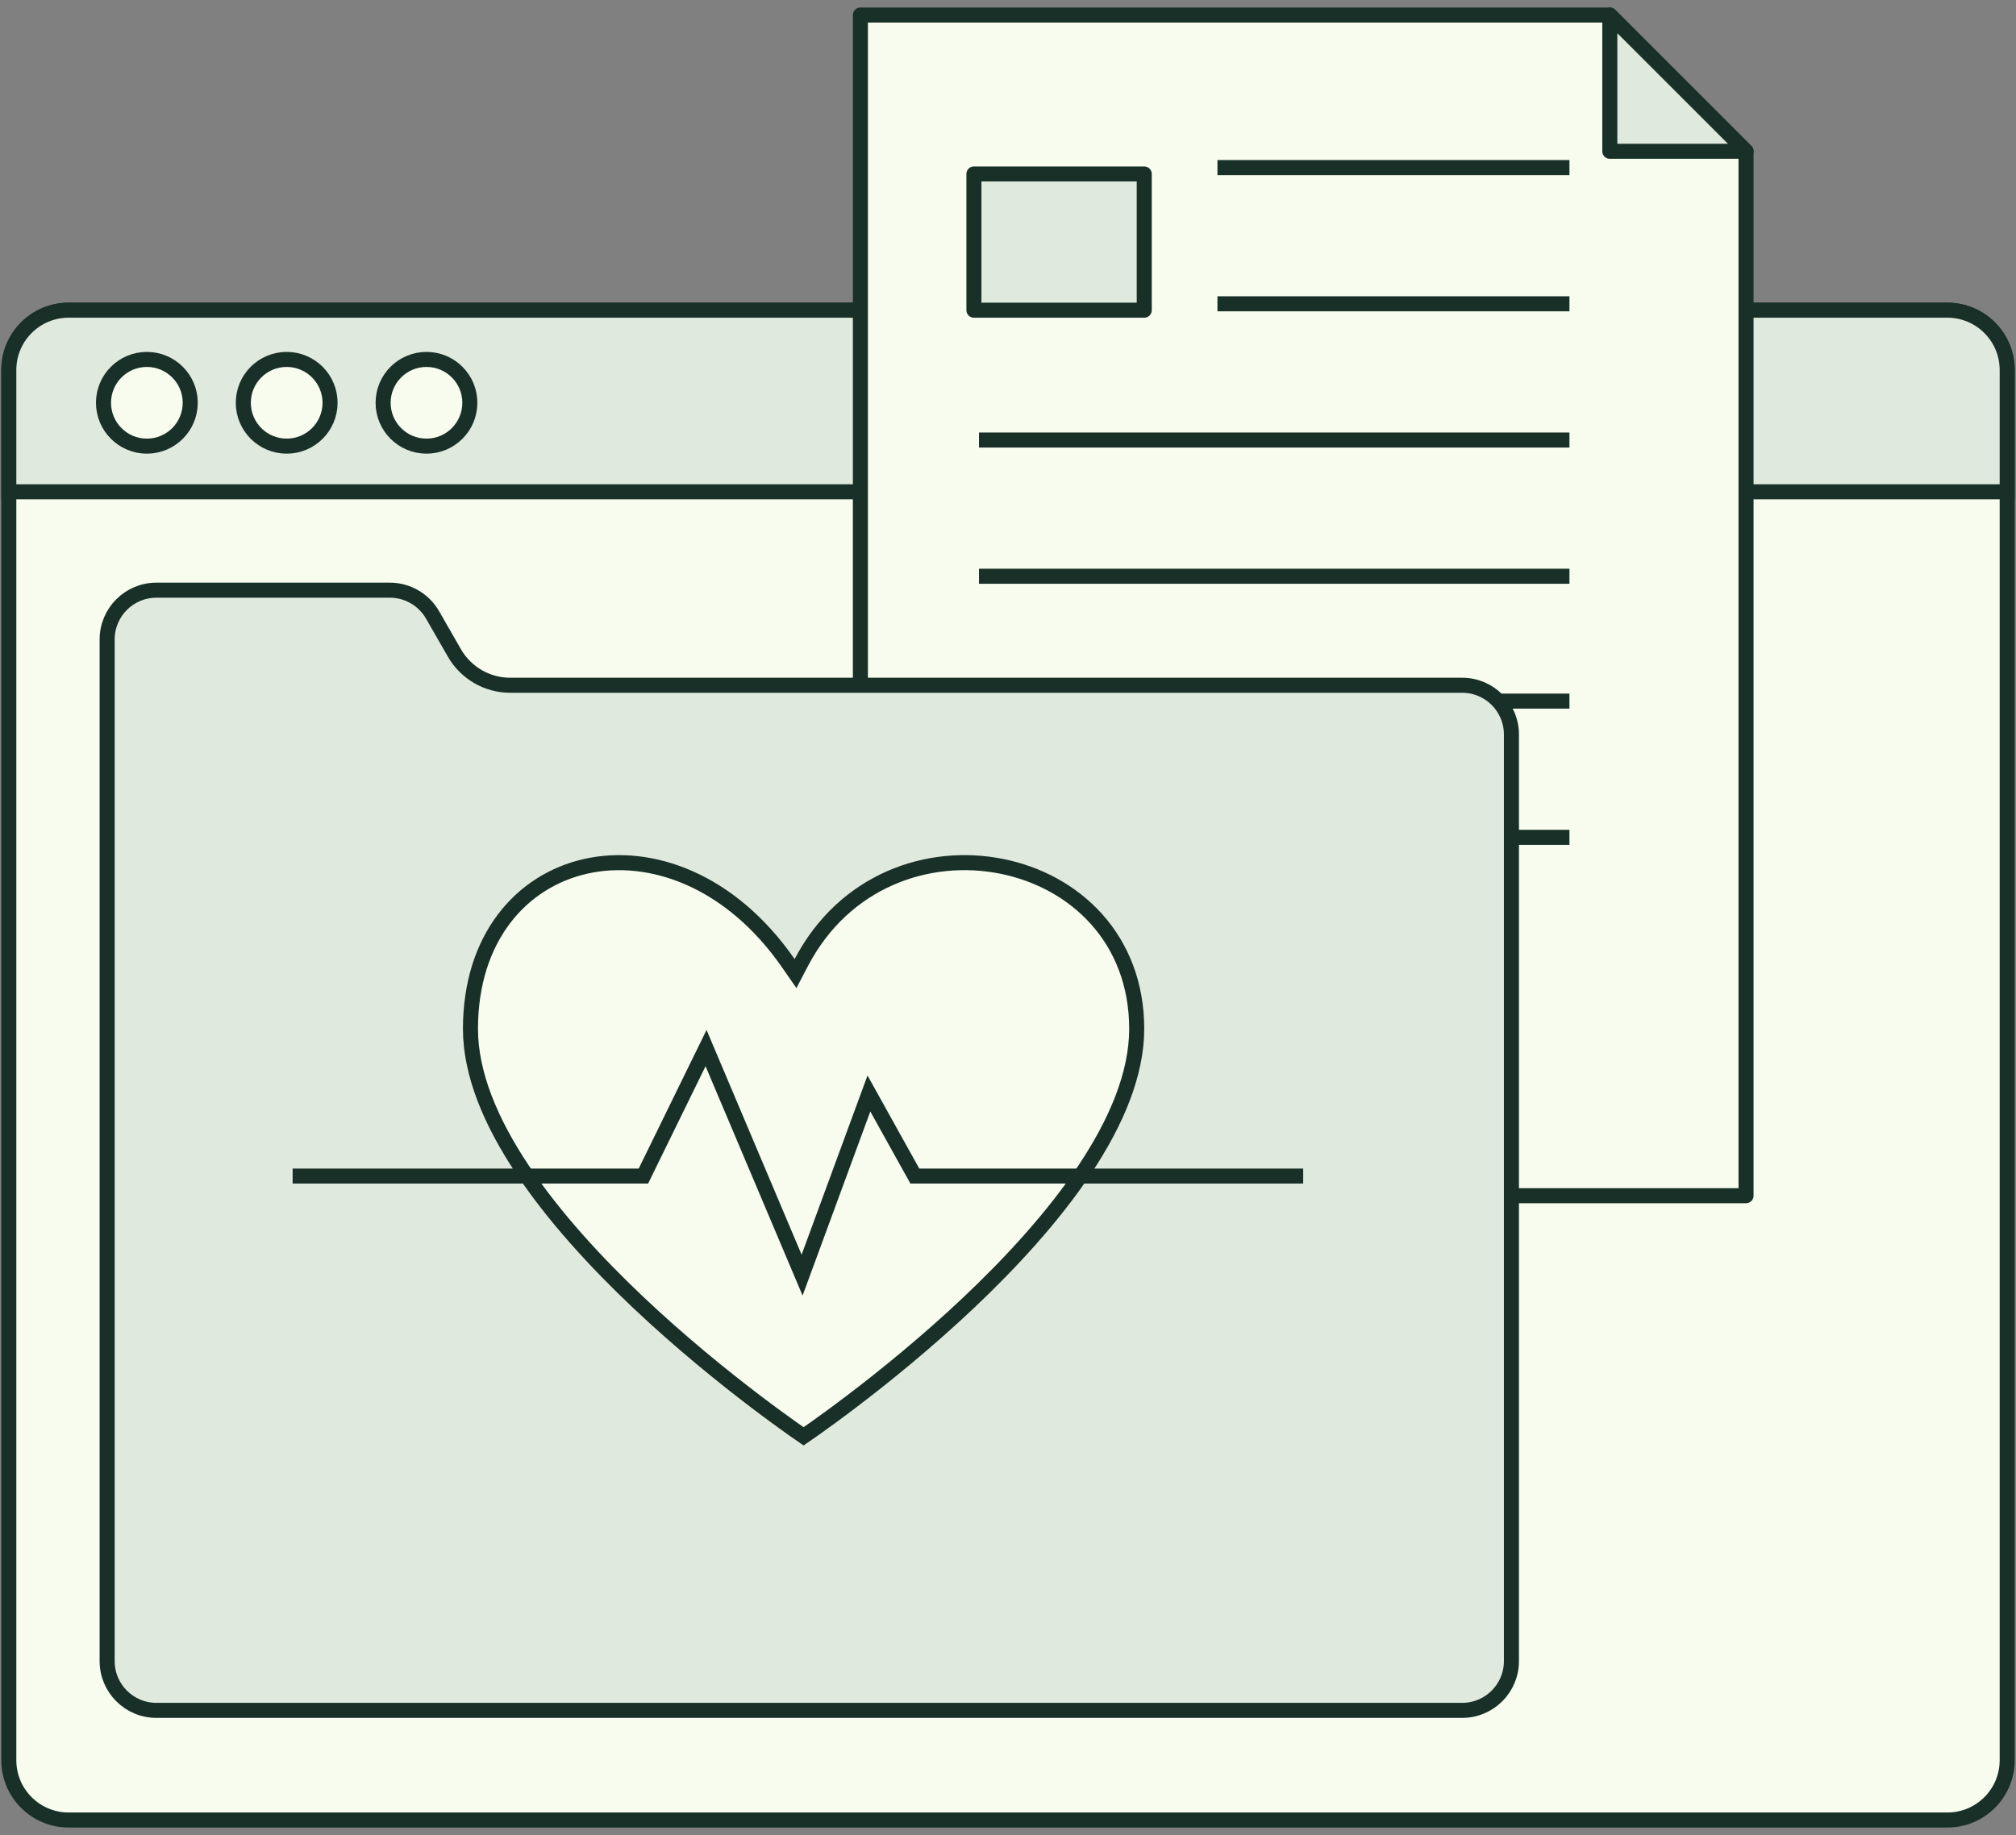 <svg width="134" height="122" viewBox="0 0 134 122" fill="none" xmlns="http://www.w3.org/2000/svg">
<rect x="0" y="0" width="134" height="122" fill="#808080" stroke="none"/>
<path d="M129.438 20.621L4.562 20.621C2.366 20.621 0.585 22.402 0.585 24.599V117.021C0.585 119.218 2.366 120.998 4.562 120.998H129.438C131.634 120.998 133.415 119.218 133.415 117.021V24.598C133.415 22.402 131.634 20.621 129.438 20.621Z" fill="#F7FCEF" stroke="#193028"/>
<path fill-rule="evenodd" clip-rule="evenodd" d="M4.562 20.621C2.366 20.621 0.585 22.402 0.585 24.598V32.697H133.415V24.598C133.415 22.402 131.634 20.621 129.438 20.621H4.562Z" fill="#E0E9DD" stroke="#193028"/>
<path d="M9.762 23.895C11.354 23.895 12.644 25.185 12.645 26.777C12.645 28.37 11.354 29.66 9.762 29.66C8.17 29.66 6.879 28.369 6.879 26.777C6.879 25.185 8.17 23.895 9.762 23.895Z" fill="#F7FCEF" stroke="#193028"/>
<path d="M19.055 23.895C20.647 23.895 21.937 25.185 21.938 26.777C21.938 28.37 20.647 29.66 19.055 29.66C17.462 29.66 16.172 28.369 16.172 26.777C16.172 25.185 17.463 23.895 19.055 23.895Z" fill="#F7FCEF" stroke="#193028"/>
<path d="M28.348 23.895C29.94 23.895 31.23 25.185 31.23 26.777C31.23 28.37 29.94 29.66 28.348 29.66C26.756 29.66 25.465 28.369 25.465 26.777C25.465 25.185 26.756 23.895 28.348 23.895Z" fill="#F7FCEF" stroke="#193028"/>
<path d="M57.188 79.491H116.056V10.057L107 1L57.188 1V71.331V79.491Z" fill="#F7FCEF" stroke="#193028" stroke-linejoin="round"/>
<line x1="81.422" y1="20.197" x2="103.818" y2="20.197" stroke="#193028" stroke-linecap="square"/>
<line x1="81.422" y1="11.141" x2="103.818" y2="11.141" stroke="#193028" stroke-linecap="square"/>
<line x1="65.572" y1="46.611" x2="103.818" y2="46.611" stroke="#193028" stroke-linecap="square"/>
<line x1="65.572" y1="38.31" x2="103.818" y2="38.31" stroke="#193028" stroke-linecap="square"/>
<line x1="65.572" y1="64.312" x2="97.676" y2="64.312" stroke="#193028" stroke-linecap="square"/>
<line x1="65.572" y1="29.254" x2="103.818" y2="29.254" stroke="#193028" stroke-linecap="square"/>
<line x1="65.572" y1="55.668" x2="103.818" y2="55.668" stroke="#193028" stroke-linecap="square"/>
<rect x="64.735" y="11.565" width="11.321" height="9.057" fill="#E0E9DD" stroke="#193028" stroke-linejoin="round"/>
<path d="M107.002 1L116.059 10.057H107.002V1Z" fill="#E0E9DD" stroke="#193028" stroke-linejoin="round"/>
<path d="M10.396 39.236H25.912C27.084 39.236 28.167 39.863 28.751 40.879L30.206 43.412C30.968 44.739 32.382 45.557 33.912 45.557H97.189C98.996 45.557 100.462 47.023 100.462 48.831V110.435C100.462 112.242 98.996 113.708 97.189 113.708H10.396C8.588 113.708 7.122 112.242 7.122 110.435V42.51C7.122 40.702 8.588 39.236 10.396 39.236Z" fill="#E0E9DD" stroke="#193028"/>
<path d="M53.26 63.993C56.124 58.524 61.699 56.62 66.572 57.593C71.441 58.565 75.555 62.393 75.555 68.401C75.555 71.4 74.2 74.603 72.101 77.753C70.007 80.895 67.206 83.935 64.391 86.598C61.577 89.258 58.762 91.529 56.648 93.137C55.592 93.94 54.712 94.577 54.097 95.013C53.807 95.218 53.575 95.377 53.412 95.489C53.249 95.377 53.018 95.218 52.728 95.013C52.114 94.577 51.234 93.94 50.178 93.137C48.065 91.529 45.249 89.258 42.435 86.598C39.62 83.935 36.819 80.895 34.726 77.753C32.627 74.603 31.271 71.4 31.271 68.401C31.272 62.329 34.669 58.546 38.943 57.591C43.235 56.632 48.554 58.494 52.406 64.046L52.877 64.725L53.26 63.993Z" fill="#F7FCEF" stroke="#193028"/>
<path d="M19.451 78.186H42.766L46.93 69.678L53.314 84.772L57.755 72.697L60.808 78.186H86.621" stroke="#193028"/>
</svg>
